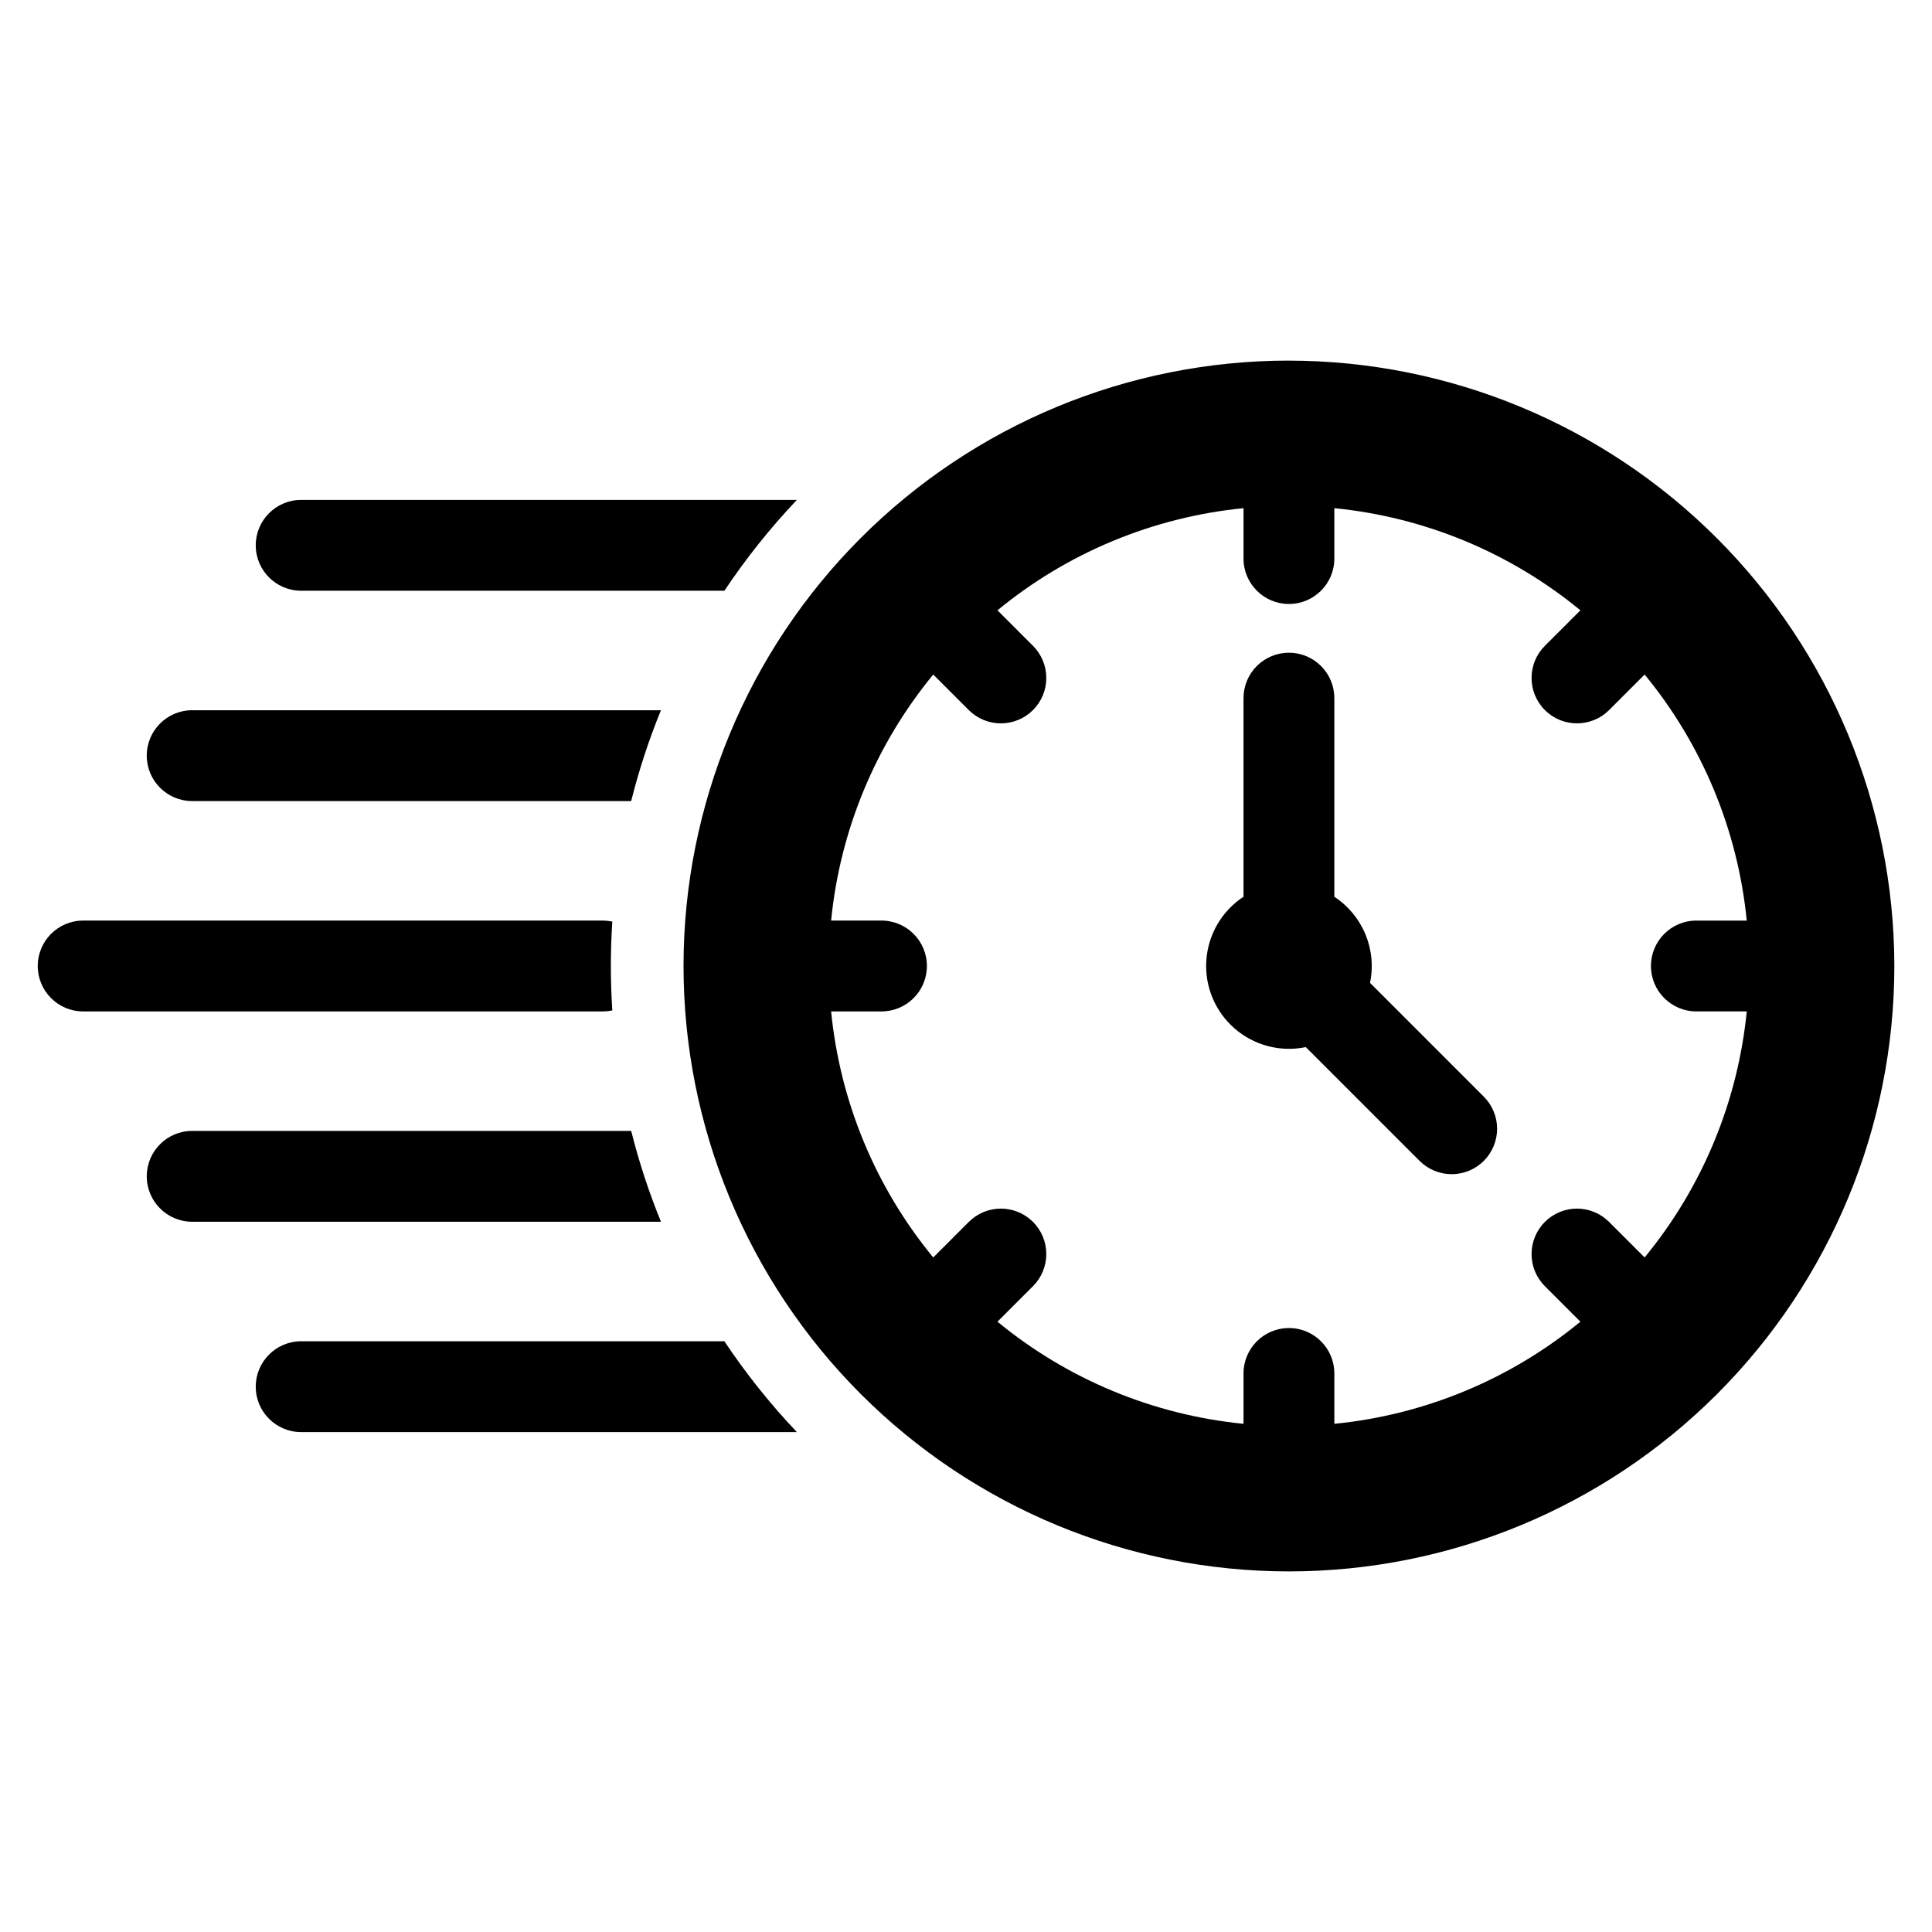<?xml version="1.0" encoding="UTF-8"?>
<!-- The Best Svg Icon site in the world: iconSvg.co, Visit us! https://iconsvg.co -->
<svg fill="#000000" width="800px" height="800px" version="1.1" viewBox="144 144 512 512" xmlns="http://www.w3.org/2000/svg">
 <g>
  <path d="m306.27 411.77c-0.262-3.891-0.387-7.812-0.387-11.766 0-3.949 0.129-7.871 0.387-11.766v-0.004c-0.832-0.176-1.688-0.266-2.539-0.27h-137.71c-6.641 0.012-12.016 5.398-12.016 12.039 0 6.637 5.375 12.023 12.016 12.035h137.71c0.852 0 1.707-0.094 2.539-0.27z"/>
  <path d="m194.91 356.29h116.36c2.051-8.203 4.688-16.246 7.887-24.07h-124.25c-6.641 0.012-12.016 5.394-12.016 12.035 0 6.637 5.375 12.023 12.016 12.035z"/>
  <path d="m223.79 300.55h112.18c5.707-8.555 12.133-16.605 19.211-24.07h-131.39c-6.641 0.012-12.016 5.398-12.016 12.035 0 6.641 5.375 12.023 12.016 12.035z"/>
  <path d="m311.27 443.7h-116.36c-6.641 0.012-12.016 5.398-12.016 12.035 0 6.641 5.375 12.027 12.016 12.039h124.25c-3.199-7.828-5.836-15.871-7.887-24.074z"/>
  <path d="m223.79 499.45c-6.641 0.012-12.016 5.398-12.016 12.035 0 6.641 5.375 12.023 12.016 12.035h131.39c-7.078-7.461-13.504-15.516-19.211-24.07z"/>
  <path d="m507.07 404.47c0.895-4.312 0.473-8.797-1.215-12.867-1.688-4.07-4.559-7.539-8.242-9.957v-52.613c0.008-3.195-1.258-6.262-3.516-8.523-2.258-2.262-5.324-3.535-8.52-3.535s-6.262 1.273-8.52 3.535c-2.258 2.262-3.523 5.328-3.516 8.523v52.613c-5.738 3.769-9.383 10.008-9.852 16.859-0.465 6.848 2.301 13.523 7.473 18.035 5.176 4.516 12.164 6.348 18.887 4.953l30.148 30.148c2.258 2.258 5.32 3.527 8.512 3.527 3.195 0.004 6.254-1.266 8.512-3.523 2.258-2.258 3.527-5.32 3.527-8.512 0-3.195-1.27-6.254-3.527-8.512z"/>
  <path d="m485.58 239.56c-42.551 0-83.355 16.902-113.45 46.992-30.086 30.086-46.988 70.895-46.988 113.45s16.902 83.355 46.988 113.45c30.09 30.086 70.895 46.988 113.45 46.988s83.359-16.902 113.45-46.988c30.09-30.09 46.992-70.895 46.992-113.45-0.047-42.535-16.969-83.316-47.043-113.39-30.078-30.078-70.859-46.996-113.39-47.043zm94.262 237.68-9.414-9.414c-2.258-2.262-5.32-3.527-8.512-3.531-3.195 0-6.254 1.27-8.512 3.527-2.258 2.258-3.527 5.32-3.527 8.512 0 3.195 1.27 6.254 3.527 8.512l9.418 9.418c-18.574 15.281-41.27 24.703-65.207 27.062v-13.371c-0.012-6.637-5.394-12.012-12.035-12.012-6.637 0-12.023 5.375-12.035 12.012v13.371c-23.938-2.359-46.633-11.781-65.203-27.062l9.414-9.414v-0.004c2.258-2.258 3.527-5.316 3.527-8.512 0-3.191-1.266-6.254-3.523-8.512-2.258-2.258-5.32-3.527-8.512-3.527-3.195 0.004-6.258 1.27-8.512 3.531l-9.414 9.414h-0.004c-15.281-18.574-24.703-41.266-27.062-65.203h13.371c6.637-0.012 12.012-5.398 12.012-12.035 0-6.641-5.375-12.023-12.012-12.039h-13.371c2.359-23.934 11.781-46.629 27.062-65.203l9.418 9.418c2.254 2.258 5.316 3.527 8.512 3.527 3.191 0 6.254-1.27 8.512-3.527 2.258-2.258 3.523-5.32 3.523-8.512 0-3.191-1.27-6.254-3.527-8.512l-9.414-9.414c18.57-15.285 41.266-24.703 65.203-27.066v13.371c0.012 6.641 5.398 12.016 12.035 12.016 6.641 0 12.023-5.375 12.035-12.016v-13.371c23.938 2.363 46.633 11.781 65.207 27.066l-9.414 9.414h-0.004c-4.695 4.703-4.695 12.32 0.004 17.02s12.316 4.699 17.02 0.004l9.414-9.414v-0.004c15.285 18.574 24.703 41.27 27.066 65.207h-13.371c-6.641 0.012-12.016 5.394-12.016 12.035 0 6.637 5.375 12.023 12.016 12.035h13.371c-2.363 23.938-11.781 46.629-27.066 65.203z"/>
 </g>
</svg>
